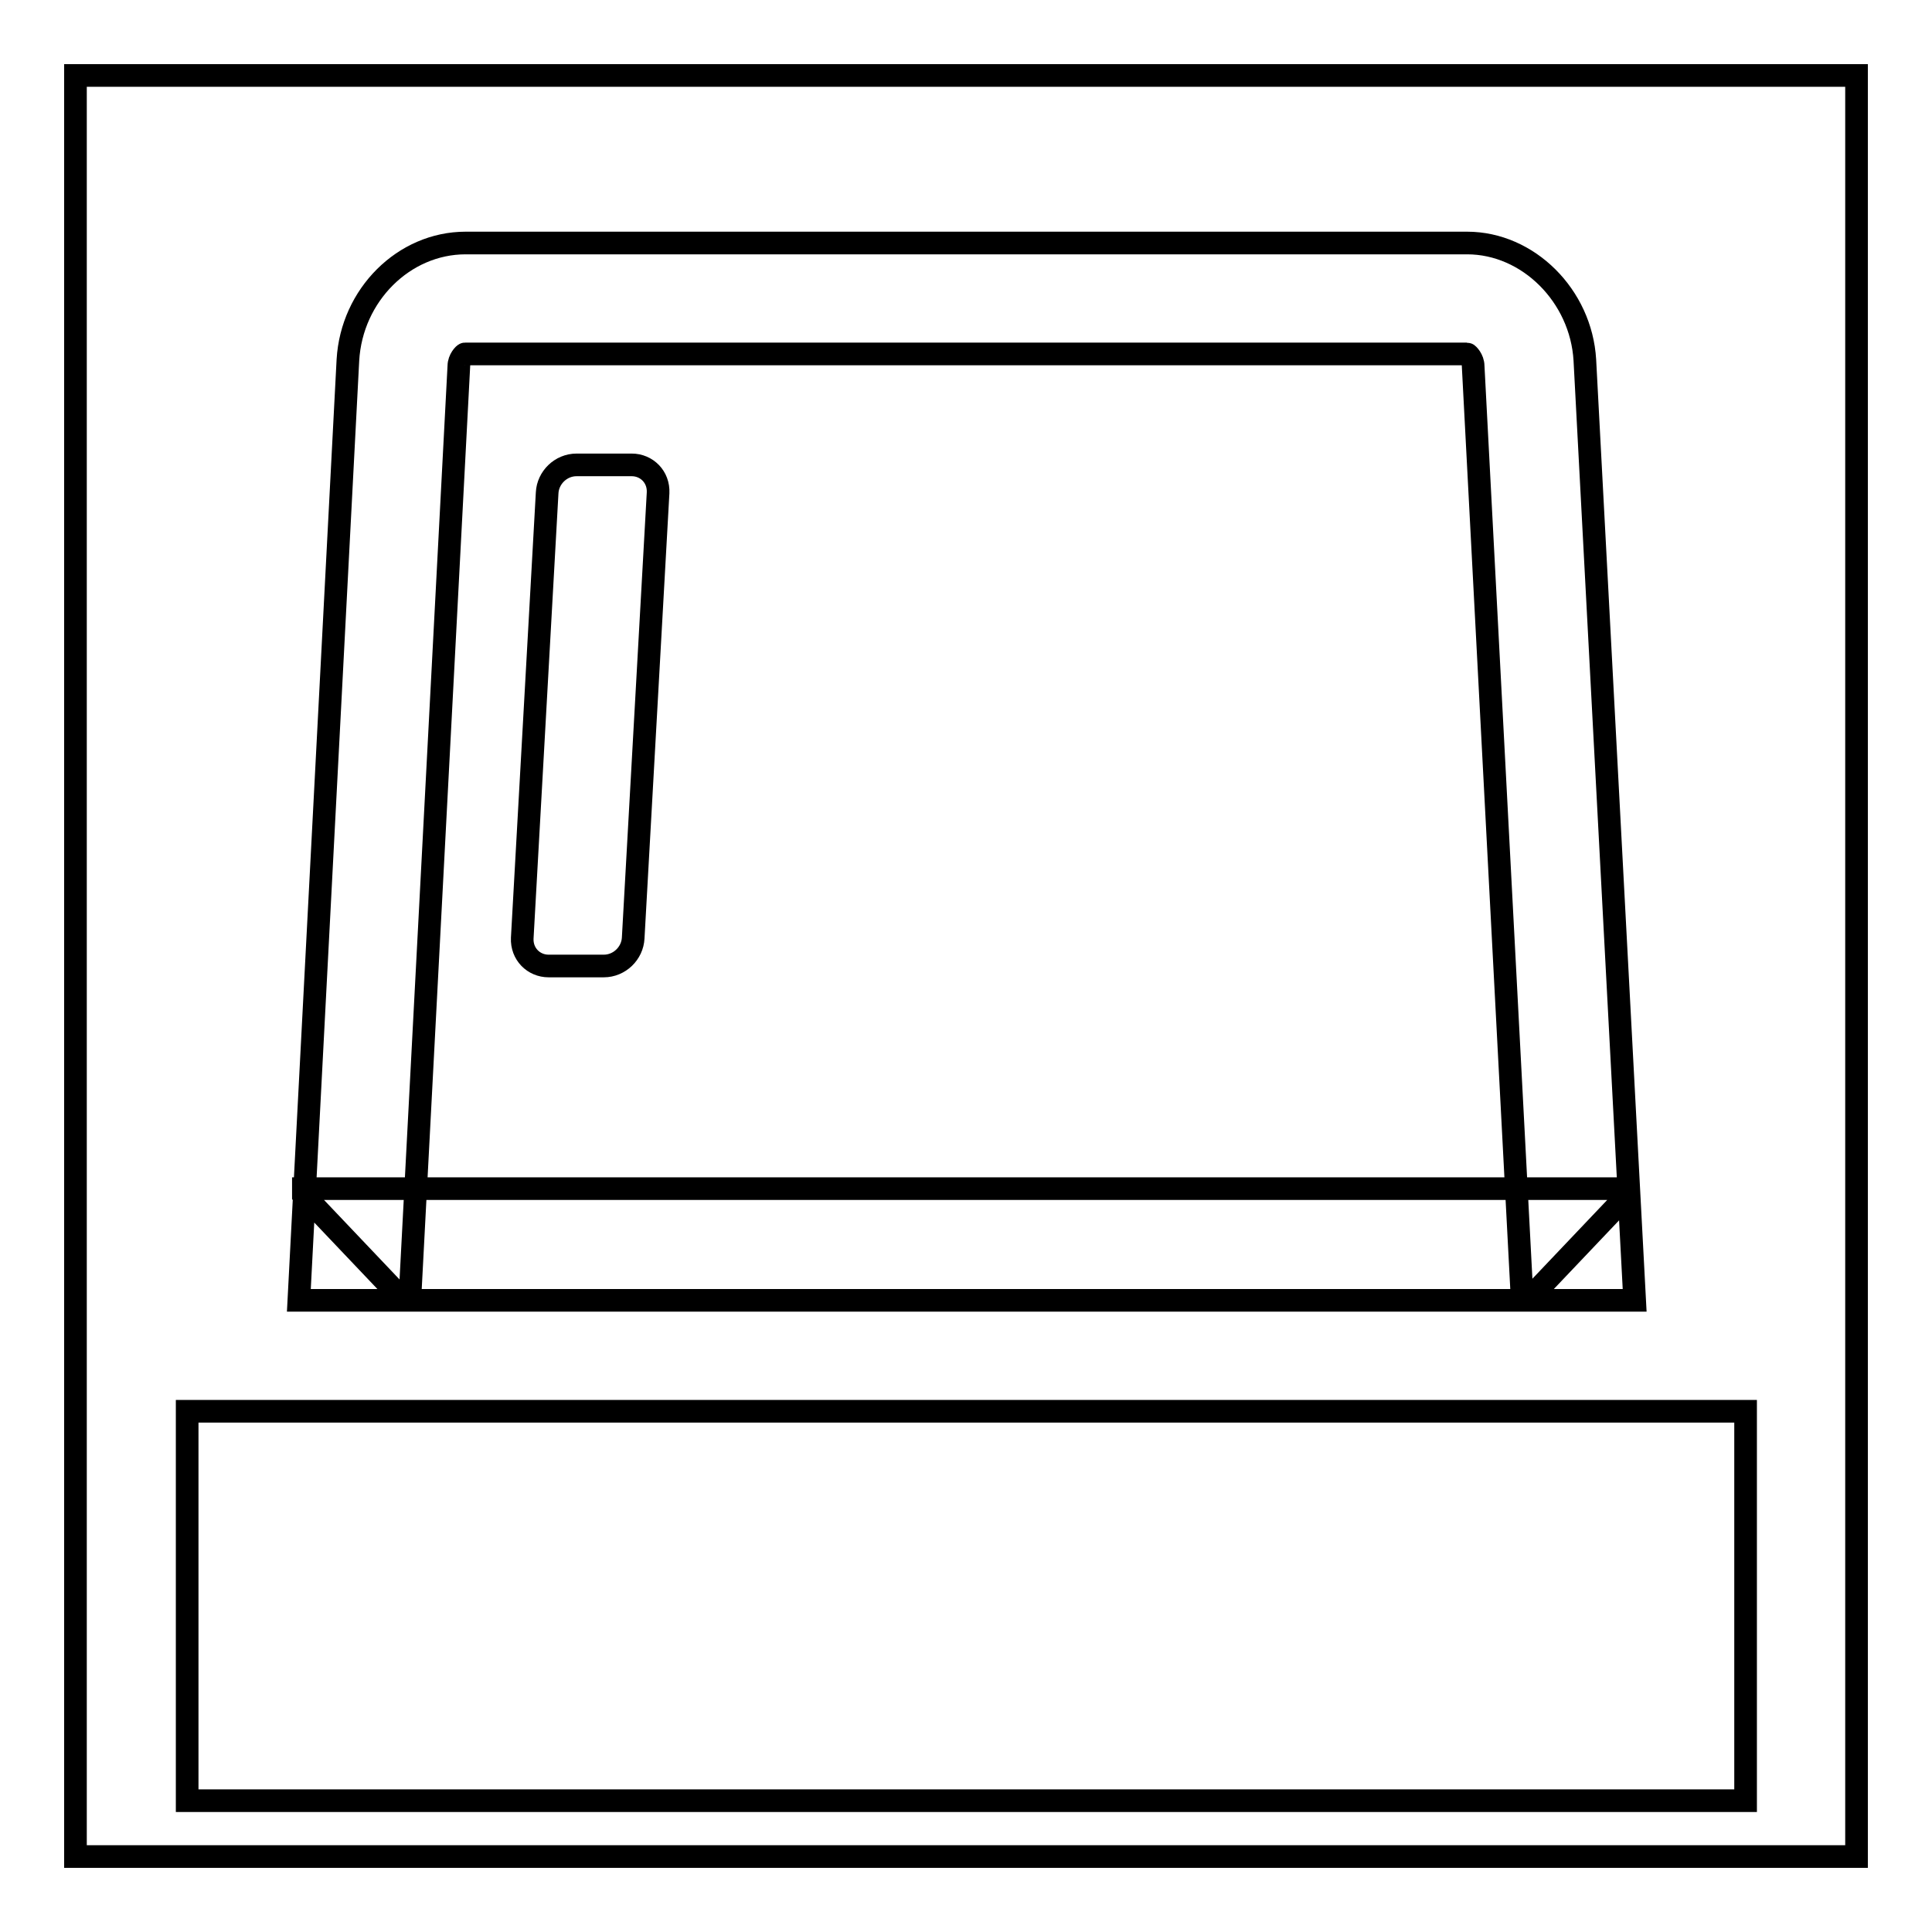 <?xml version="1.0" encoding="utf-8"?>
<!-- Svg Vector Icons : http://www.onlinewebfonts.com/icon -->
<!DOCTYPE svg PUBLIC "-//W3C//DTD SVG 1.1//EN" "http://www.w3.org/Graphics/SVG/1.1/DTD/svg11.dtd">
<svg version="1.1" xmlns="http://www.w3.org/2000/svg" xmlns:xlink="http://www.w3.org/1999/xlink" x="0px" y="0px" viewBox="0 0 256 256" enable-background="new 0 0 256 256" xml:space="preserve">
<g><g><path stroke-width="3" fill-opacity="0" stroke="#000000"  d="M10,10h236v236H10V10L10,10z"/><path stroke-width="3" fill-opacity="0" stroke="#000000"  d="M201.7,172.3l-6.5-123.8c0-0.9-0.7-1.6-0.8-1.6H61.6c-0.1,0-0.8,0.7-0.8,1.6l0,0l-6.5,123.8h-0.8l-13.3-14l0-0.8h175.5l0,0.8l-13.3,14H201.7L201.7,172.3z M46.1,47.7c0.5-8.6,7.4-15.5,15.6-15.5h132.7c8.1,0,15.1,7,15.6,15.5l6.6,124.6h-177L46.1,47.7L46.1,47.7z"/><path stroke-width="3" fill-opacity="0" stroke="#000000"  d="M24.8,187h206.5v51.6H24.8V187L24.8,187z"/><path stroke-width="3" fill-opacity="0" stroke="#000000"  d="M72.5,65.3c0.1-2,1.8-3.7,3.9-3.7h7.3c2,0,3.6,1.6,3.5,3.7l-3.3,59c-0.1,2-1.8,3.7-3.9,3.7h-7.3c-2,0-3.6-1.6-3.5-3.7L72.5,65.3z"/></g></g>
</svg>